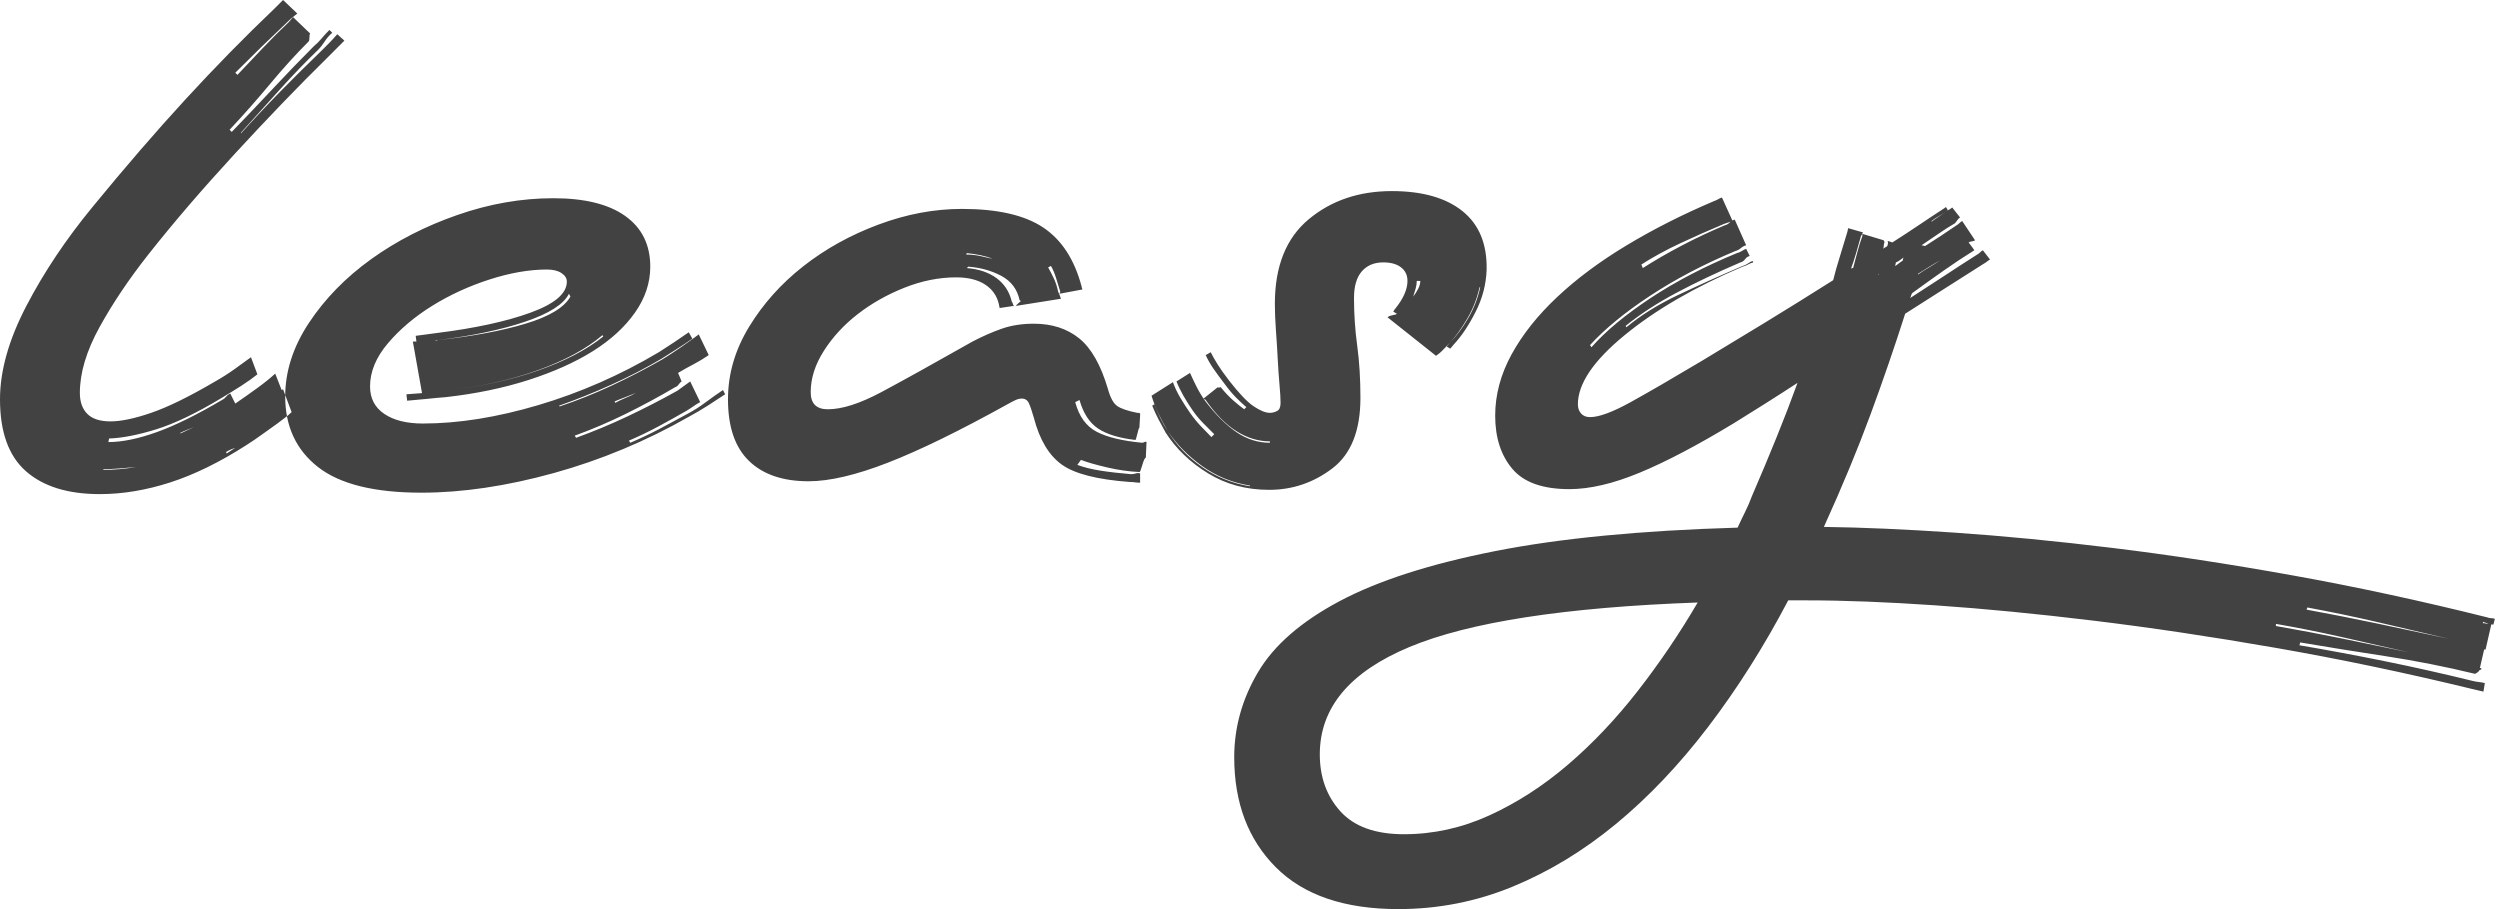 
<svg width="110px" height="40px" viewBox="0 0 110 40" version="1.1" xmlns="http://www.w3.org/2000/svg" xmlns:xlink="http://www.w3.org/1999/xlink">
    <!-- Generator: Sketch 48.2 (47327) - http://www.bohemiancoding.com/sketch -->
    <desc>Created with Sketch.</desc>
    <defs></defs>
    <g id="Page-1" stroke="none" stroke-width="1" fill="none" fill-rule="evenodd">
        <path d="M12.078,0.376 L12.455,0 L13.082,0.596 C12.999,0.659 12.925,0.716 12.863,0.769 C12.8,0.821 12.737,0.878 12.675,0.941 C12.298,1.297 11.916,1.663 11.529,2.039 C11.142,2.416 10.75,2.803 10.353,3.2 L10.447,3.294 L11.576,2.102 C11.953,1.705 12.329,1.328 12.706,0.973 C12.727,0.952 12.758,0.915 12.8,0.863 C12.842,0.81 12.873,0.774 12.894,0.753 L13.647,1.475 C13.626,1.495 13.616,1.553 13.616,1.647 C13.616,1.741 13.605,1.799 13.584,1.82 C13.02,2.384 12.455,3.007 11.89,3.686 C11.325,4.366 10.729,5.041 10.102,5.71 L10.196,5.804 C10.824,5.156 11.441,4.507 12.047,3.859 C12.654,3.21 13.239,2.604 13.804,2.039 C13.929,1.935 14.044,1.82 14.149,1.694 C14.254,1.569 14.369,1.443 14.494,1.318 L14.62,1.443 C14.494,1.548 14.384,1.673 14.29,1.82 C14.196,1.966 14.097,2.092 13.992,2.196 C13.448,2.719 12.894,3.294 12.329,3.922 C11.765,4.549 11.19,5.187 10.604,5.835 L10.604,5.867 C11.19,5.218 11.78,4.591 12.376,3.984 C12.973,3.378 13.542,2.813 14.086,2.29 L14.463,1.914 C14.588,1.788 14.714,1.652 14.839,1.506 L15.153,1.788 L14.369,2.573 C13.135,3.786 11.791,5.182 10.337,6.761 C8.884,8.34 7.613,9.82 6.525,11.2 C5.668,12.288 4.952,13.354 4.376,14.4 C3.801,15.446 3.514,16.408 3.514,17.286 C3.514,17.684 3.624,17.992 3.843,18.212 C4.063,18.431 4.403,18.541 4.863,18.541 C5.323,18.541 5.919,18.416 6.651,18.165 C7.383,17.914 8.303,17.464 9.412,16.816 C9.746,16.627 10.044,16.439 10.306,16.251 C10.567,16.063 10.813,15.885 11.043,15.718 L11.325,16.471 C11.116,16.638 10.881,16.805 10.62,16.973 C10.358,17.14 10.071,17.318 9.757,17.506 C8.648,18.175 7.692,18.635 6.886,18.886 C6.081,19.137 5.386,19.273 4.8,19.294 L4.769,19.451 C5.375,19.451 6.086,19.305 6.902,19.012 C7.718,18.719 8.69,18.238 9.82,17.569 C9.861,17.548 9.908,17.506 9.961,17.443 C10.013,17.38 10.071,17.339 10.133,17.318 L10.353,17.757 C10.688,17.527 11.007,17.302 11.31,17.082 C11.613,16.863 11.88,16.648 12.11,16.439 L12.392,17.161 L12.455,17.129 L12.831,18.133 C12.748,18.217 12.648,18.301 12.533,18.384 C12.418,18.468 12.308,18.552 12.204,18.635 C11.995,18.782 11.775,18.939 11.545,19.106 C11.315,19.273 11.085,19.43 10.855,19.576 C9.684,20.329 8.565,20.878 7.498,21.224 C6.431,21.569 5.396,21.741 4.392,21.741 C2.991,21.741 1.908,21.407 1.145,20.737 C0.382,20.068 0,19.012 0,17.569 C0,16.314 0.387,14.944 1.161,13.459 C1.935,11.974 2.907,10.52 4.078,9.098 C5.501,7.362 6.86,5.788 8.157,4.376 C9.454,2.965 10.761,1.631 12.078,0.376 Z M7.937,19.043 L7.937,19.075 C8.021,19.033 8.12,18.986 8.235,18.933 C8.35,18.881 8.45,18.834 8.533,18.792 L8.22,18.918 C8.115,18.959 8.021,19.001 7.937,19.043 Z M9.945,19.89 L9.976,19.953 L10.353,19.702 C10.29,19.723 10.222,19.749 10.149,19.78 C10.076,19.812 10.008,19.848 9.945,19.89 Z M4.549,20.643 L4.549,20.675 C4.779,20.675 5.014,20.664 5.255,20.643 C5.495,20.622 5.741,20.591 5.992,20.549 C5.741,20.57 5.495,20.591 5.255,20.612 C5.014,20.633 4.779,20.643 4.549,20.643 Z M19.576,17.192 C19.591,17.191 19.606,17.189 19.621,17.187 C19.606,17.189 19.591,17.191 19.576,17.192 Z M19.621,17.187 C21.109,17.019 22.448,16.728 23.639,16.314 C24.842,15.895 25.809,15.393 26.541,14.808 L26.51,14.745 C25.799,15.352 24.842,15.869 23.639,16.298 C22.448,16.723 21.109,17.019 19.621,17.187 Z M18.569,17.297 L18.165,15.027 L18.322,15.027 L18.29,14.776 C18.437,14.756 18.593,14.735 18.761,14.714 C18.928,14.693 19.085,14.672 19.231,14.651 C20.905,14.442 22.275,14.144 23.341,13.757 C24.408,13.37 24.941,12.915 24.941,12.392 C24.941,12.246 24.863,12.12 24.706,12.016 C24.549,11.911 24.335,11.859 24.063,11.859 C23.289,11.859 22.447,12.005 21.537,12.298 C20.627,12.591 19.786,12.978 19.012,13.459 C18.238,13.94 17.59,14.489 17.067,15.106 C16.544,15.723 16.282,16.356 16.282,17.004 C16.282,17.527 16.492,17.929 16.91,18.212 C17.328,18.494 17.893,18.635 18.604,18.635 C20.173,18.635 21.872,18.363 23.702,17.82 C25.532,17.276 27.294,16.502 28.988,15.498 C29.218,15.352 29.443,15.205 29.663,15.059 C29.882,14.912 30.097,14.766 30.306,14.62 L30.463,14.902 C30.254,15.048 30.034,15.195 29.804,15.341 L29.114,15.78 C28.403,16.199 27.665,16.58 26.902,16.925 C26.139,17.271 25.37,17.579 24.596,17.851 L24.627,17.882 C25.38,17.631 26.139,17.328 26.902,16.973 C27.665,16.617 28.413,16.23 29.145,15.812 C29.417,15.644 29.689,15.467 29.961,15.278 C30.233,15.09 30.494,14.902 30.745,14.714 L31.184,15.624 C30.975,15.77 30.75,15.906 30.51,16.031 C30.269,16.157 30.044,16.282 29.835,16.408 L29.992,16.784 C29.95,16.805 29.908,16.847 29.867,16.91 C29.825,16.973 29.773,17.014 29.71,17.035 C28.999,17.454 28.272,17.846 27.529,18.212 C26.787,18.578 26.039,18.897 25.286,19.169 L25.349,19.263 C26.102,18.991 26.855,18.677 27.608,18.322 C28.361,17.966 29.093,17.59 29.804,17.192 C29.888,17.129 29.982,17.061 30.086,16.988 C30.191,16.915 30.285,16.847 30.369,16.784 L30.808,17.694 C30.724,17.736 30.63,17.793 30.525,17.867 C30.421,17.94 30.316,18.008 30.212,18.071 C29.814,18.301 29.401,18.531 28.973,18.761 C28.544,18.991 28.11,19.2 27.671,19.388 L27.733,19.482 C28.173,19.294 28.601,19.09 29.02,18.871 C29.438,18.651 29.856,18.426 30.275,18.196 C30.546,18.05 30.808,17.882 31.059,17.694 C31.31,17.506 31.561,17.328 31.812,17.161 L31.906,17.349 C31.655,17.516 31.399,17.684 31.137,17.851 C30.876,18.018 30.609,18.175 30.337,18.322 C28.434,19.409 26.442,20.241 24.361,20.816 C22.28,21.391 20.34,21.678 18.541,21.678 C16.471,21.678 14.954,21.302 13.992,20.549 C13.03,19.796 12.549,18.761 12.549,17.443 C12.549,16.335 12.899,15.252 13.6,14.196 C14.301,13.14 15.21,12.209 16.329,11.404 C17.448,10.599 18.714,9.95 20.125,9.459 C21.537,8.967 22.944,8.722 24.345,8.722 C25.725,8.722 26.782,8.983 27.514,9.506 C28.246,10.029 28.612,10.771 28.612,11.733 C28.612,12.444 28.387,13.119 27.937,13.757 C27.488,14.395 26.871,14.959 26.086,15.451 C25.302,15.942 24.356,16.366 23.247,16.722 C22.139,17.077 20.925,17.328 19.608,17.475 C19.336,17.495 19.054,17.522 18.761,17.553 C18.468,17.584 18.186,17.61 17.914,17.631 L17.882,17.349 C18.108,17.332 18.336,17.314 18.569,17.297 Z M19.263,14.965 C19.242,14.965 19.216,14.97 19.184,14.98 C19.153,14.991 19.127,14.996 19.106,14.996 L19.184,14.996 C19.216,14.996 19.242,14.986 19.263,14.965 C20.79,14.797 22.076,14.557 23.122,14.243 C24.167,13.929 24.826,13.532 25.098,13.051 L25.035,12.925 C24.805,13.386 24.167,13.793 23.122,14.149 C22.076,14.505 20.79,14.776 19.263,14.965 Z M27.043,17.663 L27.075,17.725 C27.221,17.642 27.373,17.569 27.529,17.506 C27.686,17.443 27.838,17.37 27.984,17.286 C27.838,17.349 27.681,17.412 27.514,17.475 C27.346,17.537 27.19,17.6 27.043,17.663 Z M49.455,18.118 C49.295,18.065 49.171,18.008 49.082,17.945 C48.905,17.82 48.763,17.558 48.659,17.161 C48.763,17.558 48.905,17.82 49.082,17.945 C49.171,18.008 49.295,18.065 49.455,18.118 Z M49.455,18.118 C49.614,18.17 49.809,18.217 50.039,18.259 L50.102,18.259 C50.123,18.259 50.144,18.269 50.165,18.29 L50.133,18.824 C50.112,18.824 50.081,18.918 50.039,19.106 C49.997,19.294 49.966,19.378 49.945,19.357 C49.234,19.273 48.69,19.106 48.314,18.855 C47.937,18.604 47.665,18.186 47.498,17.6 L47.31,17.694 C47.477,18.322 47.791,18.756 48.251,18.996 C48.711,19.237 49.38,19.399 50.259,19.482 C50.28,19.482 50.311,19.472 50.353,19.451 C50.395,19.43 50.426,19.43 50.447,19.451 L50.416,20.141 C50.374,20.141 50.322,20.251 50.259,20.471 C50.196,20.69 50.154,20.79 50.133,20.769 C49.673,20.748 49.197,20.68 48.706,20.565 C48.214,20.45 47.833,20.34 47.561,20.235 L47.404,20.455 C47.676,20.559 48.01,20.643 48.408,20.706 C48.805,20.769 49.255,20.821 49.757,20.863 C49.841,20.863 49.914,20.852 49.976,20.831 C50.039,20.81 50.102,20.81 50.165,20.831 L50.165,21.239 C50.081,21.239 50.008,21.234 49.945,21.224 C49.882,21.213 49.809,21.208 49.725,21.208 C48.282,21.103 47.278,20.847 46.714,20.439 C46.149,20.031 45.741,19.346 45.49,18.384 C45.407,18.092 45.333,17.877 45.271,17.741 C45.208,17.605 45.103,17.537 44.957,17.537 C44.873,17.537 44.784,17.558 44.69,17.6 C44.596,17.642 44.476,17.705 44.329,17.788 C42.217,18.959 40.46,19.817 39.059,20.361 C37.658,20.905 36.497,21.176 35.576,21.176 C34.447,21.176 33.574,20.878 32.957,20.282 C32.34,19.686 32.031,18.782 32.031,17.569 C32.031,16.46 32.34,15.399 32.957,14.384 C33.574,13.37 34.369,12.481 35.341,11.718 C36.314,10.954 37.417,10.342 38.651,9.882 C39.885,9.422 41.108,9.192 42.322,9.192 C43.89,9.192 45.082,9.464 45.898,10.008 C46.714,10.552 47.278,11.42 47.592,12.612 C47.592,12.633 47.597,12.654 47.608,12.675 C47.618,12.695 47.624,12.716 47.624,12.737 L46.62,12.925 C46.62,12.905 46.625,12.889 46.635,12.878 C46.646,12.868 46.651,12.852 46.651,12.831 C46.588,12.622 46.525,12.418 46.463,12.22 C46.4,12.021 46.327,11.848 46.243,11.702 L46.118,11.765 C46.201,11.911 46.285,12.073 46.369,12.251 C46.452,12.429 46.515,12.622 46.557,12.831 C46.578,12.873 46.599,12.92 46.62,12.973 C46.641,13.025 46.661,13.082 46.682,13.145 L44.706,13.459 C44.706,13.438 44.737,13.401 44.8,13.349 C44.863,13.297 44.905,13.26 44.925,13.239 C44.905,13.239 44.889,13.234 44.878,13.224 L44.863,13.208 C44.758,12.727 44.492,12.371 44.063,12.141 C43.634,11.911 43.148,11.775 42.604,11.733 L42.541,11.796 C43.064,11.838 43.498,11.984 43.843,12.235 C44.188,12.486 44.413,12.831 44.518,13.271 C44.539,13.292 44.554,13.323 44.565,13.365 C44.575,13.407 44.591,13.438 44.612,13.459 L43.984,13.553 C43.984,13.532 43.979,13.506 43.969,13.475 C43.958,13.443 43.953,13.417 43.953,13.396 C43.869,13.02 43.665,12.727 43.341,12.518 C43.017,12.308 42.593,12.204 42.071,12.204 C41.318,12.204 40.559,12.356 39.796,12.659 C39.033,12.962 38.348,13.349 37.741,13.82 C37.135,14.29 36.638,14.829 36.251,15.435 C35.864,16.042 35.671,16.648 35.671,17.255 C35.671,17.506 35.733,17.694 35.859,17.82 C35.984,17.945 36.173,18.008 36.424,18.008 C37.051,18.008 37.835,17.757 38.776,17.255 C39.718,16.753 41.056,16.01 42.792,15.027 C43.231,14.797 43.66,14.609 44.078,14.463 C44.497,14.316 44.967,14.243 45.49,14.243 C46.285,14.243 46.949,14.458 47.482,14.886 C48.016,15.315 48.439,16.063 48.753,17.129 C48.858,17.506 48.993,17.752 49.161,17.867 C49.328,17.982 49.621,18.081 50.039,18.165 L50.102,18.165 C50.123,18.165 50.144,18.175 50.165,18.196 L50.165,18.29 C50.144,18.269 50.123,18.259 50.102,18.259 L50.039,18.259 C49.809,18.217 49.614,18.17 49.455,18.118 Z M42.51,11.2 C42.719,11.2 42.923,11.221 43.122,11.263 C43.32,11.305 43.503,11.346 43.671,11.388 C43.524,11.325 43.352,11.273 43.153,11.231 C42.954,11.19 42.75,11.158 42.541,11.137 L42.51,11.2 Z M63.969,15.153 C63.948,15.174 63.922,15.205 63.89,15.247 C63.859,15.289 63.833,15.32 63.812,15.341 L63.655,15.247 C63.676,15.226 63.702,15.195 63.733,15.153 C63.765,15.111 63.791,15.08 63.812,15.059 C64.084,14.787 64.345,14.437 64.596,14.008 C64.847,13.579 65.025,13.124 65.129,12.643 L65.098,12.643 C64.993,13.124 64.816,13.579 64.565,14.008 C64.314,14.437 64.063,14.787 63.812,15.059 C63.728,15.142 63.634,15.242 63.529,15.357 C63.425,15.472 63.31,15.571 63.184,15.655 L61.051,13.961 C61.093,13.919 61.171,13.888 61.286,13.867 C61.401,13.846 61.459,13.825 61.459,13.804 L61.302,13.71 C61.323,13.689 61.333,13.673 61.333,13.663 C61.333,13.652 61.344,13.637 61.365,13.616 C61.553,13.386 61.694,13.166 61.788,12.957 C61.882,12.748 61.929,12.549 61.929,12.361 C61.929,12.11 61.835,11.911 61.647,11.765 C61.459,11.618 61.197,11.545 60.863,11.545 C60.465,11.545 60.152,11.676 59.922,11.937 C59.692,12.199 59.576,12.591 59.576,13.114 C59.576,13.825 59.624,14.525 59.718,15.216 C59.812,15.906 59.859,16.669 59.859,17.506 C59.859,18.949 59.446,19.984 58.62,20.612 C57.793,21.239 56.868,21.553 55.843,21.553 C54.839,21.553 53.945,21.312 53.161,20.831 C52.376,20.35 51.754,19.754 51.294,19.043 C51.19,18.855 51.085,18.661 50.98,18.463 C50.876,18.264 50.782,18.06 50.698,17.851 L50.792,17.788 C50.876,17.997 50.965,18.201 51.059,18.4 C51.153,18.599 51.263,18.792 51.388,18.98 C51.765,19.587 52.267,20.11 52.894,20.549 C53.522,20.988 54.222,21.271 54.996,21.396 L54.996,21.365 C54.222,21.239 53.527,20.957 52.91,20.518 C52.293,20.078 51.786,19.566 51.388,18.98 C51.242,18.729 51.106,18.473 50.98,18.212 C50.855,17.95 50.75,17.684 50.667,17.412 L51.608,16.816 C51.692,17.046 51.801,17.276 51.937,17.506 C52.073,17.736 52.214,17.956 52.361,18.165 C52.507,18.374 52.664,18.567 52.831,18.745 C52.999,18.923 53.156,19.085 53.302,19.231 L53.427,19.106 L52.957,18.635 C52.79,18.468 52.633,18.28 52.486,18.071 C52.34,17.861 52.204,17.647 52.078,17.427 C51.953,17.208 51.848,16.993 51.765,16.784 L52.361,16.408 C52.444,16.596 52.539,16.795 52.643,17.004 C52.748,17.213 52.873,17.422 53.02,17.631 C53.48,18.238 53.94,18.698 54.4,19.012 C54.86,19.325 55.352,19.482 55.875,19.482 L55.875,19.42 C55.373,19.42 54.886,19.273 54.416,18.98 C53.945,18.688 53.49,18.227 53.051,17.6 C53.03,17.579 53.014,17.569 53.004,17.569 C52.993,17.569 52.978,17.558 52.957,17.537 L53.584,17.035 C53.584,17.056 53.605,17.061 53.647,17.051 L53.71,17.035 C53.898,17.265 54.081,17.459 54.259,17.616 C54.437,17.773 54.599,17.903 54.745,18.008 L54.839,17.914 C54.714,17.809 54.567,17.673 54.4,17.506 C54.233,17.339 54.065,17.14 53.898,16.91 C53.689,16.638 53.516,16.403 53.38,16.204 C53.244,16.005 53.135,15.812 53.051,15.624 L53.271,15.498 C53.354,15.665 53.459,15.848 53.584,16.047 C53.71,16.246 53.877,16.481 54.086,16.753 C54.525,17.318 54.886,17.694 55.169,17.882 C55.451,18.071 55.686,18.165 55.875,18.165 C55.979,18.165 56.084,18.139 56.188,18.086 C56.293,18.034 56.345,17.914 56.345,17.725 C56.345,17.537 56.329,17.271 56.298,16.925 C56.267,16.58 56.241,16.204 56.22,15.796 C56.199,15.388 56.173,14.97 56.141,14.541 C56.11,14.112 56.094,13.72 56.094,13.365 C56.094,11.712 56.591,10.473 57.584,9.647 C58.578,8.821 59.796,8.408 61.239,8.408 C62.578,8.408 63.613,8.701 64.345,9.286 C65.077,9.872 65.433,10.729 65.412,11.859 C65.391,12.507 65.229,13.129 64.925,13.725 C64.622,14.322 64.303,14.797 63.969,15.153 Z M62.337,12.361 C62.337,12.465 62.322,12.575 62.29,12.69 C62.259,12.805 62.222,12.925 62.18,13.051 C62.264,12.946 62.337,12.831 62.4,12.706 C62.463,12.58 62.494,12.465 62.494,12.361 L62.337,12.361 Z M109.501,27.451 C109.468,27.442 109.433,27.432 109.396,27.42 C109.375,27.399 109.354,27.388 109.333,27.388 C109.312,27.388 109.292,27.378 109.271,27.357 L109.239,27.42 L109.318,27.42 C109.349,27.42 109.375,27.43 109.396,27.451 L109.501,27.451 Z M109.604,27.473 C109.609,27.476 109.612,27.479 109.616,27.482 L109.365,28.58 L109.302,28.58 L109.114,29.396 L109.176,29.396 L109.176,29.459 C109.156,29.459 109.14,29.464 109.129,29.475 C109.119,29.485 109.103,29.49 109.082,29.49 L109.082,29.522 C109.061,29.542 109.03,29.569 108.988,29.6 C108.946,29.631 108.915,29.647 108.894,29.647 C107.597,29.333 106.301,29.077 105.004,28.878 C103.707,28.68 102.442,28.476 101.208,28.267 L101.176,28.392 C102.41,28.601 103.671,28.837 104.957,29.098 C106.243,29.359 107.524,29.647 108.8,29.961 C108.884,29.982 108.973,29.997 109.067,30.008 C109.161,30.018 109.25,30.034 109.333,30.055 L109.271,30.431 C109.187,30.41 109.098,30.39 109.004,30.369 C108.91,30.348 108.821,30.327 108.737,30.306 C105.809,29.595 102.933,28.993 100.11,28.502 C97.286,28.01 94.625,27.613 92.125,27.31 C89.626,27.007 87.305,26.782 85.161,26.635 C83.017,26.489 81.14,26.416 79.529,26.416 L78.682,26.416 C77.616,28.444 76.444,30.295 75.169,31.969 C73.893,33.642 72.539,35.069 71.106,36.251 C69.673,37.433 68.157,38.353 66.557,39.012 C64.957,39.671 63.278,40 61.522,40 C59.158,40 57.365,39.388 56.141,38.165 C54.918,36.941 54.306,35.325 54.306,33.318 C54.306,32 54.656,30.75 55.357,29.569 C56.058,28.387 57.255,27.346 58.949,26.447 C60.643,25.548 62.918,24.816 65.773,24.251 C68.627,23.686 72.188,23.341 76.455,23.216 C76.559,22.986 76.669,22.756 76.784,22.525 C76.899,22.295 76.999,22.065 77.082,21.835 C77.48,20.915 77.846,20.042 78.18,19.216 C78.515,18.39 78.818,17.6 79.09,16.847 C78.609,17.161 78.128,17.469 77.647,17.773 C77.166,18.076 76.706,18.363 76.267,18.635 C74.677,19.597 73.302,20.319 72.141,20.8 C70.98,21.281 69.95,21.522 69.051,21.522 C67.88,21.522 67.043,21.224 66.541,20.627 C66.039,20.031 65.788,19.252 65.788,18.29 C65.788,17.37 66.029,16.471 66.51,15.592 C66.991,14.714 67.66,13.872 68.518,13.067 C69.375,12.261 70.395,11.503 71.576,10.792 C72.758,10.081 74.039,9.433 75.42,8.847 C75.482,8.826 75.54,8.8 75.592,8.769 C75.644,8.737 75.702,8.711 75.765,8.69 L76.225,9.703 C76.258,9.685 76.293,9.672 76.329,9.663 L76.831,10.792 C76.748,10.813 76.669,10.855 76.596,10.918 C76.523,10.98 76.444,11.022 76.361,11.043 C74.959,11.629 73.705,12.288 72.596,13.02 C71.488,13.752 70.609,14.473 69.961,15.184 L70.024,15.278 C70.651,14.567 71.519,13.846 72.627,13.114 C73.736,12.382 75.001,11.723 76.424,11.137 C76.507,11.116 76.58,11.085 76.643,11.043 C76.706,11.001 76.769,10.97 76.831,10.949 L76.988,11.263 C76.905,11.284 76.837,11.331 76.784,11.404 C76.732,11.477 76.664,11.524 76.58,11.545 C75.556,11.984 74.62,12.429 73.773,12.878 C72.925,13.328 72.178,13.814 71.529,14.337 L71.561,14.4 C72.188,13.877 72.941,13.407 73.82,12.988 C74.698,12.57 75.65,12.141 76.675,11.702 C76.758,11.681 76.837,11.644 76.91,11.592 C76.983,11.54 77.051,11.503 77.114,11.482 L77.145,11.545 C77.061,11.566 76.983,11.597 76.91,11.639 C76.837,11.681 76.758,11.712 76.675,11.733 C74.562,12.633 72.826,13.642 71.467,14.761 C70.107,15.88 69.427,16.889 69.427,17.788 C69.427,17.956 69.475,18.092 69.569,18.196 C69.663,18.301 69.793,18.353 69.961,18.353 C70.358,18.353 70.954,18.133 71.749,17.694 C72.544,17.255 73.59,16.648 74.886,15.875 C75.723,15.373 76.638,14.818 77.631,14.212 C78.625,13.605 79.634,12.978 80.659,12.329 C80.742,11.995 80.842,11.644 80.957,11.278 C81.072,10.912 81.182,10.552 81.286,10.196 C81.286,10.175 81.292,10.149 81.302,10.118 C81.312,10.086 81.318,10.06 81.318,10.039 L81.976,10.227 C81.956,10.248 81.94,10.275 81.929,10.306 C81.919,10.337 81.903,10.363 81.882,10.384 C81.82,10.614 81.752,10.855 81.678,11.106 C81.605,11.357 81.527,11.597 81.443,11.827 C81.464,11.807 81.48,11.796 81.49,11.796 L81.537,11.796 C81.6,11.566 81.663,11.331 81.725,11.09 C81.788,10.85 81.861,10.614 81.945,10.384 L81.945,10.29 L82.886,10.573 C82.886,10.593 82.892,10.609 82.902,10.62 C82.912,10.63 82.918,10.646 82.918,10.667 C82.897,10.708 82.886,10.756 82.886,10.808 C82.886,10.858 82.877,10.904 82.857,10.945 C82.876,10.928 82.907,10.907 82.949,10.886 C82.991,10.865 83.022,10.844 83.043,10.824 L83.075,10.698 C83.075,10.677 83.069,10.661 83.059,10.651 C83.048,10.641 83.054,10.625 83.075,10.604 L83.263,10.667 C83.66,10.416 84.052,10.159 84.439,9.898 C84.826,9.637 85.197,9.391 85.553,9.161 C85.574,9.14 85.59,9.129 85.6,9.129 C85.61,9.129 85.616,9.119 85.616,9.098 L85.709,9.254 C85.734,9.24 85.76,9.225 85.788,9.208 C85.841,9.176 85.877,9.15 85.898,9.129 L86.243,9.569 C86.201,9.59 86.159,9.631 86.118,9.694 C86.076,9.757 86.044,9.799 86.024,9.82 C85.773,9.966 85.527,10.123 85.286,10.29 C85.046,10.458 84.8,10.625 84.549,10.792 L84.706,10.824 C84.936,10.677 85.171,10.525 85.412,10.369 C85.652,10.212 85.877,10.06 86.086,9.914 C86.128,9.893 86.17,9.861 86.212,9.82 C86.254,9.778 86.295,9.746 86.337,9.725 L86.902,10.573 C86.881,10.593 86.834,10.609 86.761,10.62 C86.688,10.63 86.641,10.646 86.62,10.667 L86.808,10.918 L86.871,11.012 C86.431,11.284 85.982,11.582 85.522,11.906 C85.061,12.23 84.601,12.559 84.141,12.894 C84.12,12.915 84.105,12.946 84.094,12.988 C84.084,13.03 84.068,13.072 84.047,13.114 C84.57,12.779 85.077,12.45 85.569,12.125 C86.06,11.801 86.536,11.493 86.996,11.2 C87.038,11.179 87.08,11.148 87.122,11.106 C87.163,11.064 87.205,11.033 87.247,11.012 L87.561,11.42 C87.519,11.441 87.472,11.472 87.42,11.514 C87.367,11.556 87.32,11.587 87.278,11.608 C86.756,11.942 86.196,12.298 85.6,12.675 C85.004,13.051 84.413,13.427 83.827,13.804 C83.367,15.247 82.86,16.722 82.306,18.227 C81.752,19.733 81.067,21.386 80.251,23.184 C81.924,23.205 83.838,23.289 85.992,23.435 C88.146,23.582 90.468,23.807 92.957,24.11 C95.446,24.413 98.086,24.816 100.878,25.318 C103.671,25.82 106.531,26.437 109.459,27.169 C109.501,27.19 109.553,27.2 109.616,27.2 C109.678,27.2 109.731,27.21 109.773,27.231 L109.71,27.482 C109.678,27.482 109.643,27.479 109.604,27.473 Z M85.707,9.255 L85.694,9.255 C85.684,9.255 85.668,9.265 85.647,9.286 C85.647,9.287 85.646,9.287 85.646,9.287 C85.646,9.287 85.647,9.287 85.647,9.286 C85.666,9.277 85.686,9.266 85.707,9.255 Z M85.646,9.287 C85.542,9.37 85.432,9.443 85.318,9.506 C85.203,9.569 85.093,9.642 84.988,9.725 L84.988,9.757 C85.093,9.673 85.203,9.595 85.318,9.522 C85.432,9.449 85.542,9.37 85.646,9.287 L85.646,9.287 Z M76.146,9.755 L75.859,9.851 C75.21,10.123 74.573,10.405 73.945,10.698 C73.318,10.991 72.742,11.305 72.22,11.639 L72.282,11.796 C72.805,11.461 73.375,11.132 73.992,10.808 C74.609,10.484 75.242,10.186 75.89,9.914 C75.974,9.893 76.047,9.851 76.11,9.788 C76.122,9.776 76.134,9.765 76.146,9.755 Z M83.42,11.545 C83.42,11.566 83.414,11.592 83.404,11.624 C83.393,11.655 83.388,11.681 83.388,11.702 C83.43,11.681 83.482,11.644 83.545,11.592 C83.608,11.54 83.66,11.503 83.702,11.482 C83.723,11.461 83.733,11.435 83.733,11.404 C83.733,11.373 83.744,11.346 83.765,11.325 C83.702,11.367 83.644,11.409 83.592,11.451 C83.54,11.493 83.482,11.524 83.42,11.545 Z M84.392,12.047 L84.392,12.078 C84.539,11.974 84.701,11.869 84.878,11.765 C85.056,11.66 85.218,11.556 85.365,11.451 C85.218,11.535 85.061,11.629 84.894,11.733 L84.392,12.047 Z M82.635,12.078 L82.667,12.078 L82.667,12.047 L82.635,12.078 Z M83.351,12.68 C83.353,12.678 83.355,12.676 83.357,12.675 C83.356,12.675 83.356,12.676 83.355,12.676 L83.351,12.68 Z M58.071,33.192 C58.071,34.196 58.374,35.033 58.98,35.702 C59.587,36.371 60.518,36.706 61.773,36.706 C63.069,36.706 64.324,36.429 65.537,35.875 C66.75,35.32 67.901,34.578 68.988,33.647 C70.076,32.716 71.101,31.634 72.063,30.4 C73.025,29.166 73.903,27.869 74.698,26.51 C68.863,26.719 64.633,27.373 62.008,28.471 C59.383,29.569 58.071,31.142 58.071,33.192 Z M101.49,26.824 C102.515,27.012 103.55,27.216 104.596,27.435 C105.642,27.655 106.698,27.88 107.765,28.11 C106.698,27.859 105.647,27.613 104.612,27.373 C103.576,27.132 102.546,26.918 101.522,26.729 L101.49,26.824 Z M100.141,27.545 C101.103,27.712 102.071,27.895 103.043,28.094 C104.016,28.293 105.004,28.497 106.008,28.706 C105.004,28.476 104.016,28.251 103.043,28.031 C102.071,27.812 101.103,27.618 100.141,27.451 L100.141,27.545 Z" id="leasy" fill="#424242"></path>
    </g>
</svg>